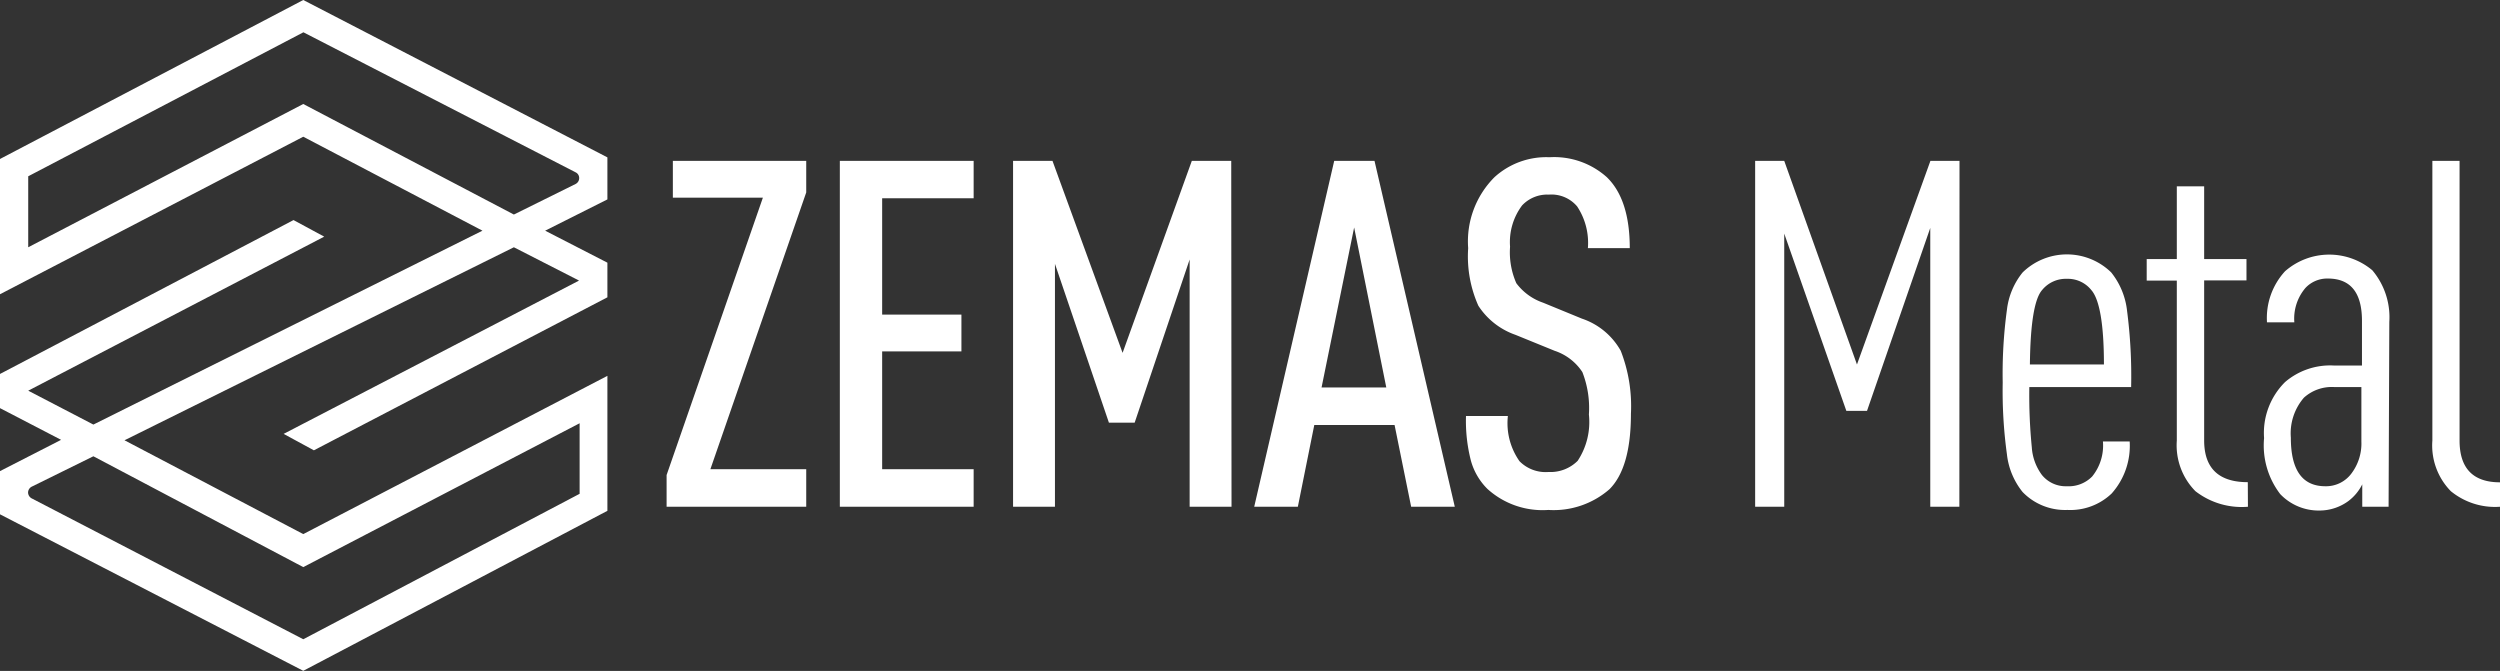 <svg id="Layer_1" data-name="Layer 1" xmlns="http://www.w3.org/2000/svg" viewBox="0 0 171.88 46.13"><rect x="0" y="0" width="171.88" height="46.13" fill="#333333" stroke="none"/><defs><style>.cls-1{fill:#fff;}</style></defs><path class="cls-1" d="M69.49,61.78h-9.6V59.6l6.62-19.07H60.32V38h9.17v2.17L62.9,59.2h6.59Z" transform="translate(-14.06 -26.94)"/><path class="cls-1" d="M81,61.78h-9.2V38H81v2.57H74.71v8h5.45V51.1H74.71v8.1H81Z" transform="translate(-14.06 -26.94)"/><path class="cls-1" d="M98.73,61.78H95.85v-17L92.07,56H90.3L86.59,45.08v16.7H83.71V38h2.71L91.24,51.2,96,38h2.71Z" transform="translate(-14.06 -26.94)"/><path class="cls-1" d="M114.08,61.78h-3l-1.14-5.62h-5.52l-1.13,5.62h-3L105.79,38h2.77Zm-4.71-8.2-2.21-11-2.24,11Z" transform="translate(-14.06 -26.94)"/><path class="cls-1" d="M126.19,55.39q0,3.7-1.47,5.18A5.84,5.84,0,0,1,120.51,62a5.64,5.64,0,0,1-4.18-1.44,4.37,4.37,0,0,1-1.14-1.94,11,11,0,0,1-.34-3.08h2.88a4.54,4.54,0,0,0,.8,3.11,2.52,2.52,0,0,0,2,.74,2.64,2.64,0,0,0,2-.77,4.84,4.84,0,0,0,.77-3.18,6.76,6.76,0,0,0-.45-2.92,3.65,3.65,0,0,0-1.9-1.46l-2.7-1.1a5,5,0,0,1-2.55-2A8.32,8.32,0,0,1,115,44a6.24,6.24,0,0,1,1.81-4.88,5.29,5.29,0,0,1,3.78-1.37,5.43,5.43,0,0,1,3.94,1.37q1.58,1.53,1.58,4.88h-2.88a4.53,4.53,0,0,0-.74-2.87,2.31,2.31,0,0,0-1.94-.81,2.37,2.37,0,0,0-1.84.74,4.19,4.19,0,0,0-.83,2.84,5.27,5.27,0,0,0,.43,2.51,3.84,3.84,0,0,0,1.84,1.34l2.68,1.1a4.81,4.81,0,0,1,2.66,2.21A10.48,10.48,0,0,1,126.19,55.39Z" transform="translate(-14.06 -26.94)"/><path class="cls-1" d="M148.77,61.78h-2V42.61l-4.35,12.58H141L136.73,43V61.78h-2V38h2l5,14,5.05-14h2Z" transform="translate(-14.06 -26.94)"/><path class="cls-1" d="M160.58,53.55h-7a36.47,36.47,0,0,0,.17,4.14,3.58,3.58,0,0,0,.7,1.91,2.1,2.1,0,0,0,1.71.77,2.26,2.26,0,0,0,1.74-.67,3.37,3.37,0,0,0,.74-2.41h1.84a4.93,4.93,0,0,1-1.24,3.58A4.11,4.11,0,0,1,156.2,62a4.06,4.06,0,0,1-3.08-1.23,5,5,0,0,1-1.08-2.6,32,32,0,0,1-.29-4.93,32.48,32.48,0,0,1,.29-5,5,5,0,0,1,1.08-2.57,4.36,4.36,0,0,1,6.09,0,5.11,5.11,0,0,1,1.09,2.64A35,35,0,0,1,160.58,53.55ZM158.71,52c0-2.79-.31-4.49-.87-5.12a2.06,2.06,0,0,0-1.67-.77,2.1,2.1,0,0,0-1.71.77c-.53.6-.81,2.31-.84,5.12Z" transform="translate(-14.06 -26.94)"/><path class="cls-1" d="M168.61,61.78A5.19,5.19,0,0,1,165,60.71a4.49,4.49,0,0,1-1.28-3.48v-11h-2.07V44.75h2.07v-5h1.88v5h2.91v1.47h-2.91v11c0,1.91,1,2.87,3,2.87Z" transform="translate(-14.06 -26.94)"/><path class="cls-1" d="M178.28,61.78h-1.81V60.24a3.26,3.26,0,0,1-.93,1.13,3.35,3.35,0,0,1-2,.67,3.65,3.65,0,0,1-2.71-1.13,5.5,5.5,0,0,1-1.11-3.85,4.93,4.93,0,0,1,1.44-3.85,4.76,4.76,0,0,1,3.35-1.14h1.94V49c0-1.94-.78-2.91-2.35-2.91a2.05,2.05,0,0,0-1.53.64,3.25,3.25,0,0,0-.77,2.37h-1.88a4.75,4.75,0,0,1,1.24-3.51,4.61,4.61,0,0,1,6-.07,5,5,0,0,1,1.17,3.55Zm-1.87-4.49V53.55h-1.88a2.86,2.86,0,0,0-2.07.73,3.75,3.75,0,0,0-.9,2.75c0,2.23.79,3.34,2.37,3.34a2.17,2.17,0,0,0,1.79-.87A3.43,3.43,0,0,0,176.41,57.29Z" transform="translate(-14.06 -26.94)"/><path class="cls-1" d="M185.94,61.78a4.79,4.79,0,0,1-3.38-1.07,4.49,4.49,0,0,1-1.27-3.48V38h1.87V57.23c0,1.91.93,2.87,2.78,2.87Z" transform="translate(-14.06 -26.94)"/><path class="cls-1" d="M55.82,37.76,34.91,26.94,14.06,37.87v9.3L34.91,36.34,47.23,42.8,20.48,56.13,16,53.8,36.35,43.21l-2.11-1.14L14.06,52.65V55l4.2,2.18-4.2,2.15V62.3L34.91,73.06l20.91-11V52.78L34.91,63.66,22.62,57.21,49.39,43.94l4.48,2.29L33.56,56.77l2.08,1.13L55.82,47.38V45L51.54,42.8l4.28-2.15ZM34.91,65.93l19-9.89v4.85l-19,10L16.23,61.2a.47.47,0,0,1-.24-.4h0a.46.46,0,0,1,.25-.4l4.24-2.09ZM53.63,39.59l-4.24,2.1-14.48-7.6L16,43.94V39.06l18.92-9.9,18.72,9.63a.43.43,0,0,1,.24.39h0A.45.45,0,0,1,53.63,39.59Z" transform="translate(-14.06 -26.94)"/></svg>